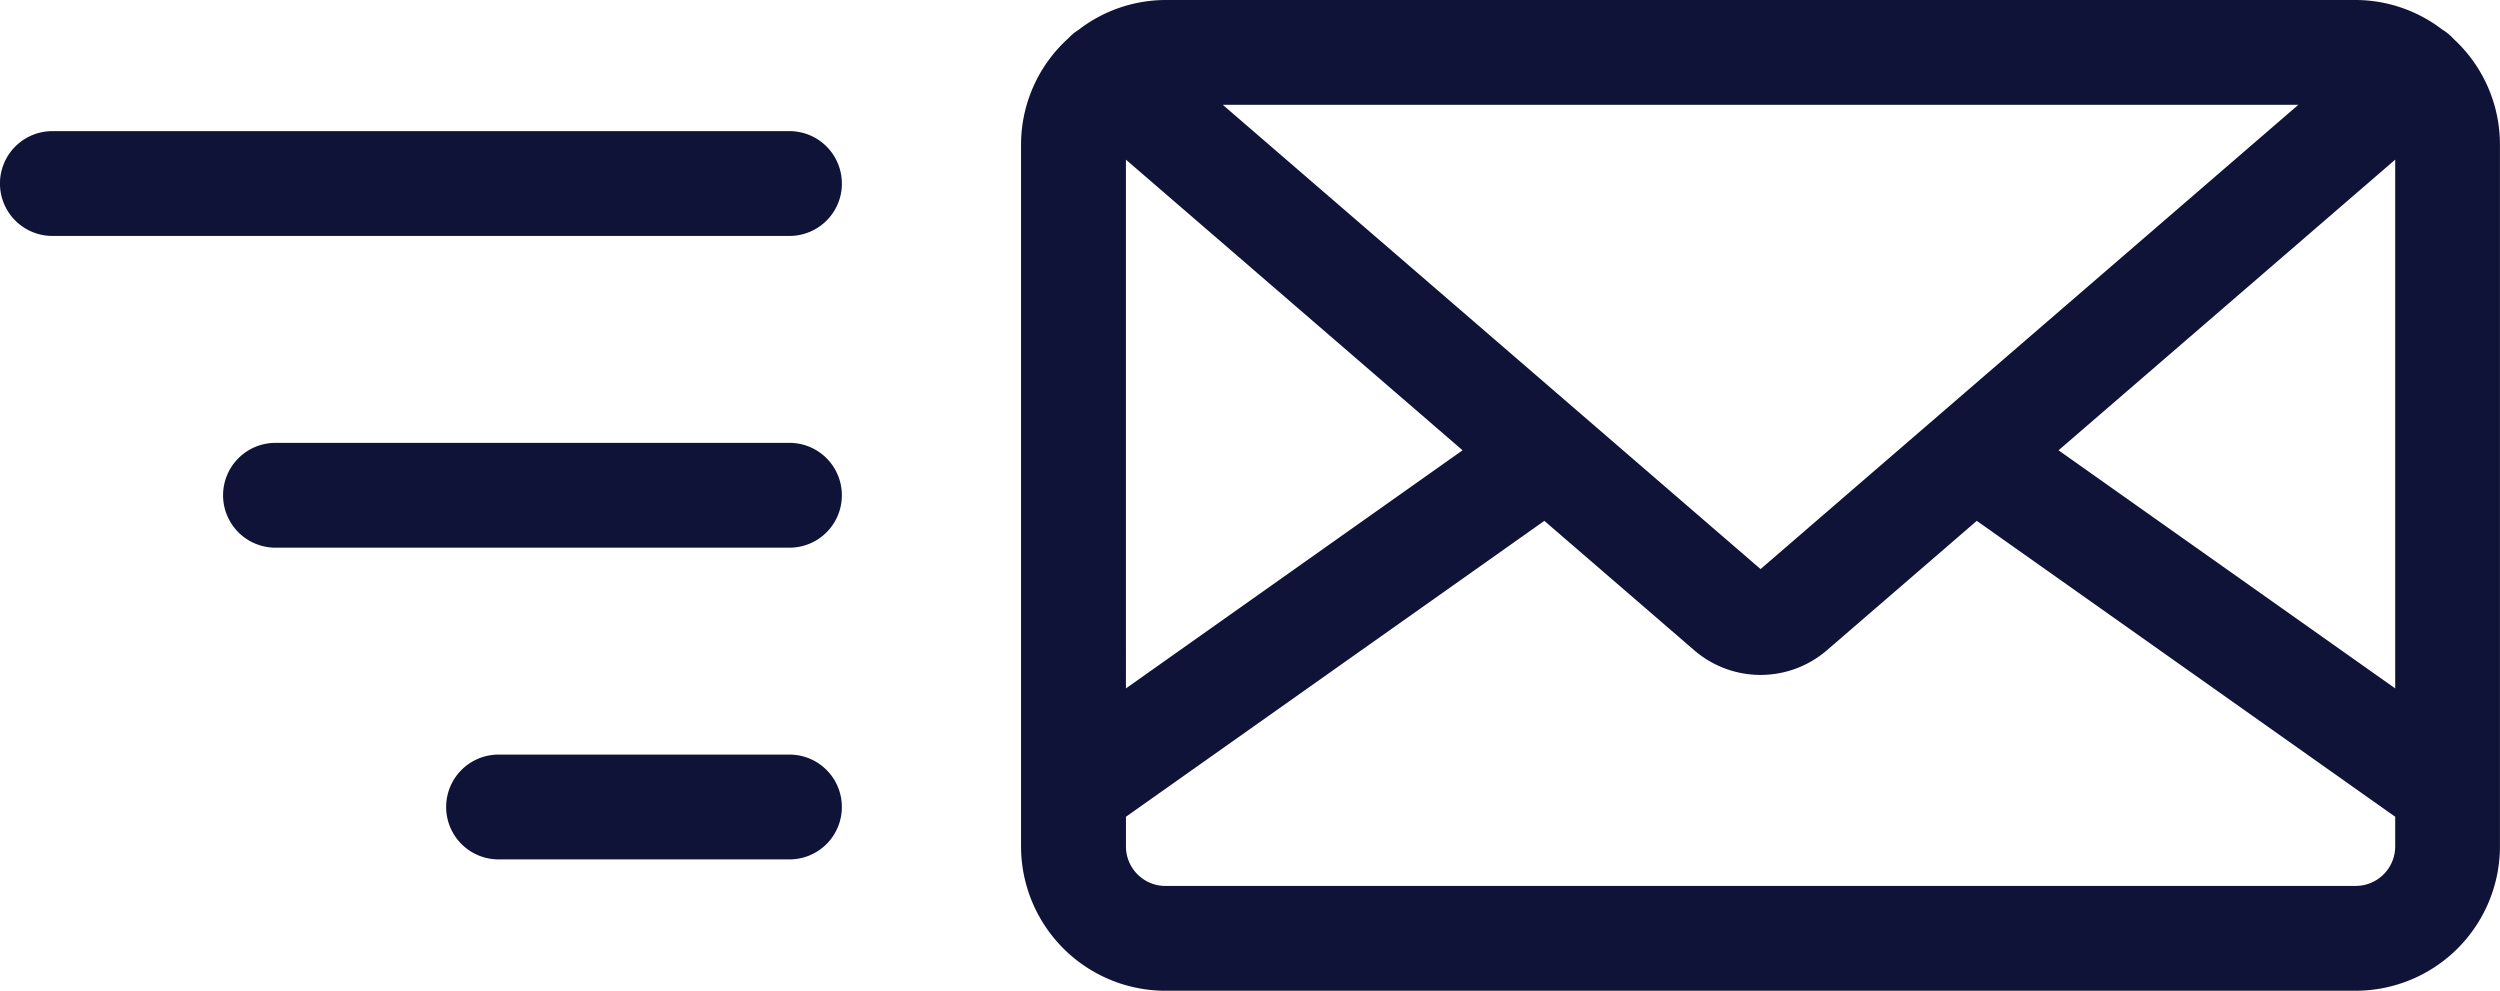 <svg xmlns="http://www.w3.org/2000/svg" xmlns:xlink="http://www.w3.org/1999/xlink" width="162.334" height="64.333" viewBox="0 0 162.334 64.333">
  <defs>
    <clipPath id="clip-path">
      <rect id="Rectangle_7" data-name="Rectangle 7" width="162.334" height="64.333" fill="#0f1338"/>
    </clipPath>
  </defs>
  <g id="Group_20" data-name="Group 20" transform="translate(0 0)">
    <g id="Group_19" data-name="Group 19" transform="translate(0 0)" clip-path="url(#clip-path)">
      <path id="Path_50" data-name="Path 50" d="M159.331,2.536a3.358,3.358,0,0,0-.757-.624A9.277,9.277,0,0,0,152.964,0H75.676a9.283,9.283,0,0,0-5.638,1.935,3.327,3.327,0,0,0-.667.552A9.311,9.311,0,0,0,66.3,9.369V54.963a9.381,9.381,0,0,0,9.371,9.37h77.288a9.382,9.382,0,0,0,9.371-9.37V9.369a9.321,9.321,0,0,0-3-6.833m-86.22,7.83,21.86,18.873L73.111,44.7ZM79.4,6.806h69.839L114.32,36.952Zm76.129,3.56V44.7L133.668,29.24Zm-2.565,47.162H75.676a2.566,2.566,0,0,1-2.564-2.564V53.035l27.168-19.214,9.755,8.422a6.594,6.594,0,0,0,8.57,0l9.755-8.423,27.169,19.214v1.928a2.567,2.567,0,0,1-2.565,2.564M54.668,11.92a3.4,3.4,0,0,1-3.4,3.4H3.4a3.4,3.4,0,0,1,0-6.805H51.265a3.4,3.4,0,0,1,3.4,3.4m0,20.248a3.4,3.4,0,0,1-3.4,3.4H17.888a3.4,3.4,0,0,1,0-6.806H51.265a3.4,3.4,0,0,1,3.4,3.4m0,20.247a3.4,3.4,0,0,1-3.4,3.4H32.373a3.4,3.4,0,0,1,0-6.806H51.265a3.4,3.4,0,0,1,3.4,3.4" transform="translate(0 0)" fill="#0f1338"/>
    </g>
  </g>
</svg>
